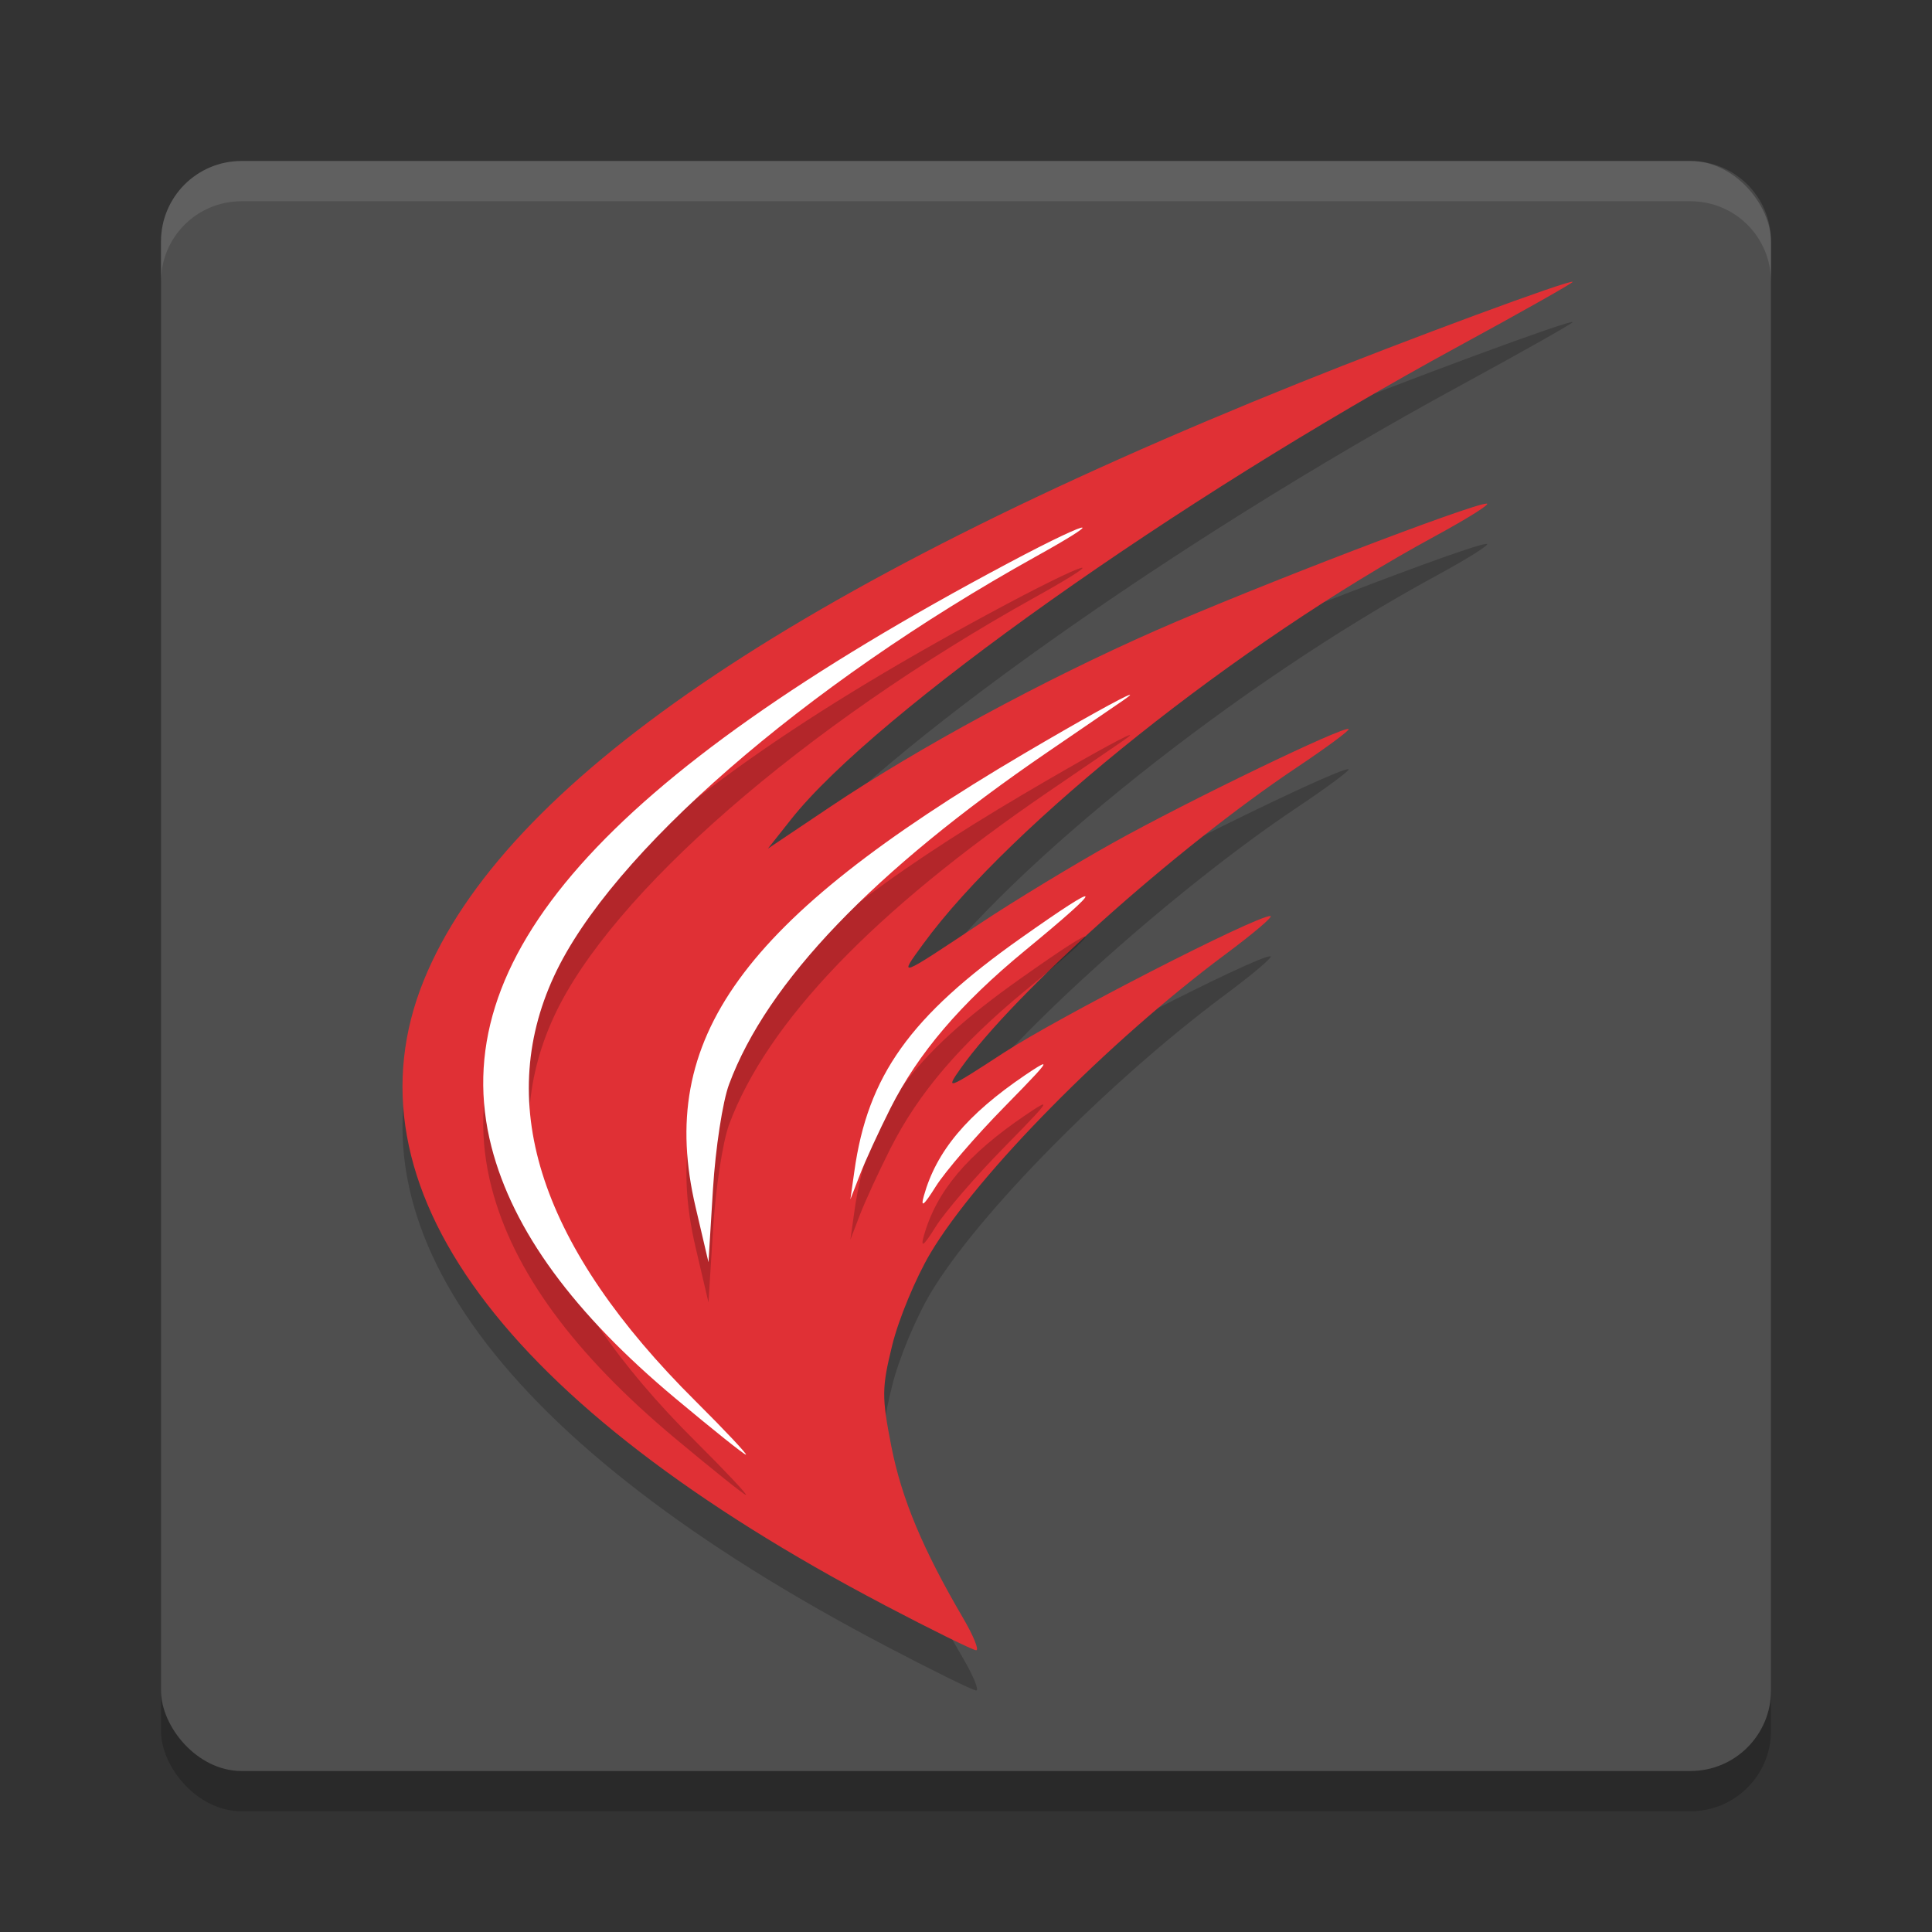 <svg xmlns="http://www.w3.org/2000/svg" width="24" height="24" version="1.1">
 <rect width="100%" height="100%" fill="#333333" stroke="none"/>
 <rect style="opacity:0.2" width="20" height="20" x="2" y="2.5" rx="1" ry="1"/>
 <rect style="fill:#4f4f4f" width="20" height="20" x="2" y="2" rx="1" ry="1"/>
 <path style="opacity:0.2" d="M 10.986,20.438 C 6.239,17.946 4.231,15.222 5.265,12.677 c 0.993,-2.445 4.575,-4.889 10.872,-7.419 1.363,-0.548 3.368,-1.289 3.4,-1.257 0.01,0.01 -0.627,0.37 -1.417,0.8 -3.507,1.908 -7.25,4.56 -8.292,5.876 l -0.289,0.365 0.78,-0.523 c 1.081,-0.726 2.649,-1.574 4.037,-2.186 1.225,-0.539 3.936,-1.579 4.112,-1.577 0.056,5e-4 -0.231,0.181 -0.637,0.402 -2.438,1.323 -5.281,3.587 -6.361,5.066 -0.313,0.429 -0.324,0.433 0.714,-0.258 0.406,-0.27 1.14,-0.715 1.631,-0.99 0.935,-0.523 2.89,-1.467 2.938,-1.419 0.015,0.015 -0.274,0.229 -0.642,0.475 -1.504,1.005 -3.519,2.81 -4.177,3.74 -0.194,0.275 -0.173,0.267 0.536,-0.195 0.684,-0.446 3.125,-1.698 3.311,-1.698 0.045,0 -0.209,0.216 -0.564,0.48 -1.443,1.074 -3.072,2.724 -3.658,3.707 -0.181,0.304 -0.394,0.816 -0.474,1.139 -0.132,0.537 -0.133,0.645 -0.012,1.264 0.128,0.65 0.391,1.278 0.892,2.133 0.129,0.22 0.201,0.399 0.161,0.398 -0.04,-8.5e-4 -0.554,-0.254 -1.141,-0.562 z"/>
 <path style="opacity:0.1;fill:#ffffff" d="M 3,2 C 2.446,2 2,2.446 2,3 v 0.5 c 0,-0.554 0.446,-1 1,-1 h 18 c 0.554,0 1,0.446 1,1 V 3 C 22,2.446 21.554,2 21,2 Z"/>
 <path style="fill:#e03035" d="M 10.986,19.938 C 6.239,17.446 4.231,14.722 5.265,12.177 c 0.993,-2.445 4.575,-4.889 10.872,-7.419 1.363,-0.548 3.368,-1.289 3.4,-1.257 0.01,0.01 -0.627,0.37 -1.417,0.8 -3.507,1.908 -7.25,4.56 -8.292,5.876 l -0.289,0.365 0.78,-0.523 c 1.081,-0.726 2.649,-1.574 4.037,-2.186 1.225,-0.539 3.936,-1.579 4.112,-1.577 0.056,5e-4 -0.231,0.181 -0.637,0.402 -2.438,1.323 -5.281,3.587 -6.361,5.066 -0.313,0.429 -0.324,0.433 0.714,-0.258 0.406,-0.27 1.14,-0.715 1.631,-0.99 0.935,-0.523 2.89,-1.467 2.938,-1.419 0.015,0.015 -0.274,0.229 -0.642,0.475 -1.504,1.005 -3.519,2.81 -4.177,3.74 -0.194,0.275 -0.173,0.267 0.536,-0.195 0.684,-0.446 3.125,-1.698 3.311,-1.698 0.045,0 -0.209,0.216 -0.564,0.48 -1.443,1.074 -3.072,2.724 -3.658,3.707 -0.181,0.304 -0.394,0.816 -0.474,1.139 -0.132,0.537 -0.133,0.645 -0.012,1.264 0.128,0.65 0.391,1.278 0.892,2.133 0.129,0.22 0.201,0.399 0.161,0.398 -0.04,-8.5e-4 -0.554,-0.254 -1.141,-0.562 z"/>
 <path style="opacity:0.2" d="m 13.447,7.054 c -0.017,-0.017 -0.353,0.138 -0.928,0.443 C 7.501,10.167 5.509,12.418 6.105,14.746 6.372,15.786 7.126,16.816 8.395,17.875 8.852,18.256 9.243,18.57 9.266,18.57 c 0.023,0 -0.258,-0.299 -0.625,-0.664 C 6.723,16.001 6.136,14.238 6.883,12.625 7.586,11.104 9.984,9.017 12.867,7.414 13.279,7.185 13.46,7.067 13.447,7.054 Z m 0.582,2.078 c -0.075,0.021 -0.601,0.312 -1.314,0.732 C 9.21,11.931 8.148,13.401 8.641,15.496 l 0.16,0.684 0.057,-0.912 c 0.031,-0.502 0.12,-1.085 0.199,-1.299 0.474,-1.271 1.797,-2.651 3.963,-4.131 0.42,-0.287 0.835,-0.57 0.924,-0.631 0.085,-0.059 0.111,-0.081 0.086,-0.074 z m -0.545,2.504 c -0.009,-0.026 -0.278,0.146 -0.807,0.52 -1.373,0.97 -1.898,1.706 -2.064,2.895 l -0.049,0.348 0.117,-0.305 c 0.064,-0.168 0.235,-0.54 0.381,-0.828 0.345,-0.684 0.866,-1.295 1.67,-1.957 0.511,-0.421 0.761,-0.645 0.752,-0.672 z m -0.525,2.084 c -0.016,-0.003 -0.095,0.047 -0.227,0.137 -0.717,0.487 -1.1,0.941 -1.256,1.496 -0.044,0.157 -0.002,0.126 0.148,-0.115 0.115,-0.184 0.499,-0.629 0.854,-0.99 0.361,-0.368 0.508,-0.522 0.48,-0.527 z"/>
 <path style="fill:#ffffff" d="M 13.447 6.555 C 13.431 6.538 13.094 6.692 12.52 6.998 C 7.501 9.667 5.509 11.918 6.105 14.246 C 6.372 15.286 7.126 16.316 8.395 17.375 C 8.852 17.757 9.243 18.07 9.266 18.07 C 9.288 18.07 9.008 17.771 8.641 17.406 C 6.723 15.501 6.136 13.739 6.883 12.125 C 7.586 10.604 9.984 8.517 12.867 6.914 C 13.279 6.685 13.46 6.568 13.447 6.555 z M 14.029 8.633 C 13.955 8.654 13.428 8.945 12.715 9.365 C 9.21 11.432 8.148 12.901 8.641 14.996 L 8.801 15.68 L 8.857 14.768 C 8.888 14.266 8.977 13.682 9.057 13.469 C 9.53 12.197 10.854 10.817 13.02 9.338 C 13.439 9.051 13.855 8.768 13.943 8.707 C 14.029 8.648 14.054 8.626 14.029 8.633 z M 13.484 11.137 C 13.475 11.11 13.206 11.283 12.678 11.656 C 11.305 12.626 10.779 13.362 10.613 14.551 L 10.564 14.898 L 10.682 14.594 C 10.746 14.426 10.917 14.054 11.062 13.766 C 11.408 13.082 11.928 12.471 12.732 11.809 C 13.244 11.388 13.494 11.163 13.484 11.137 z M 12.959 13.221 C 12.943 13.218 12.864 13.268 12.732 13.357 C 12.015 13.844 11.633 14.298 11.477 14.854 C 11.433 15.01 11.474 14.979 11.625 14.738 C 11.74 14.555 12.124 14.109 12.479 13.748 C 12.84 13.38 12.986 13.226 12.959 13.221 z"/>
</svg>
